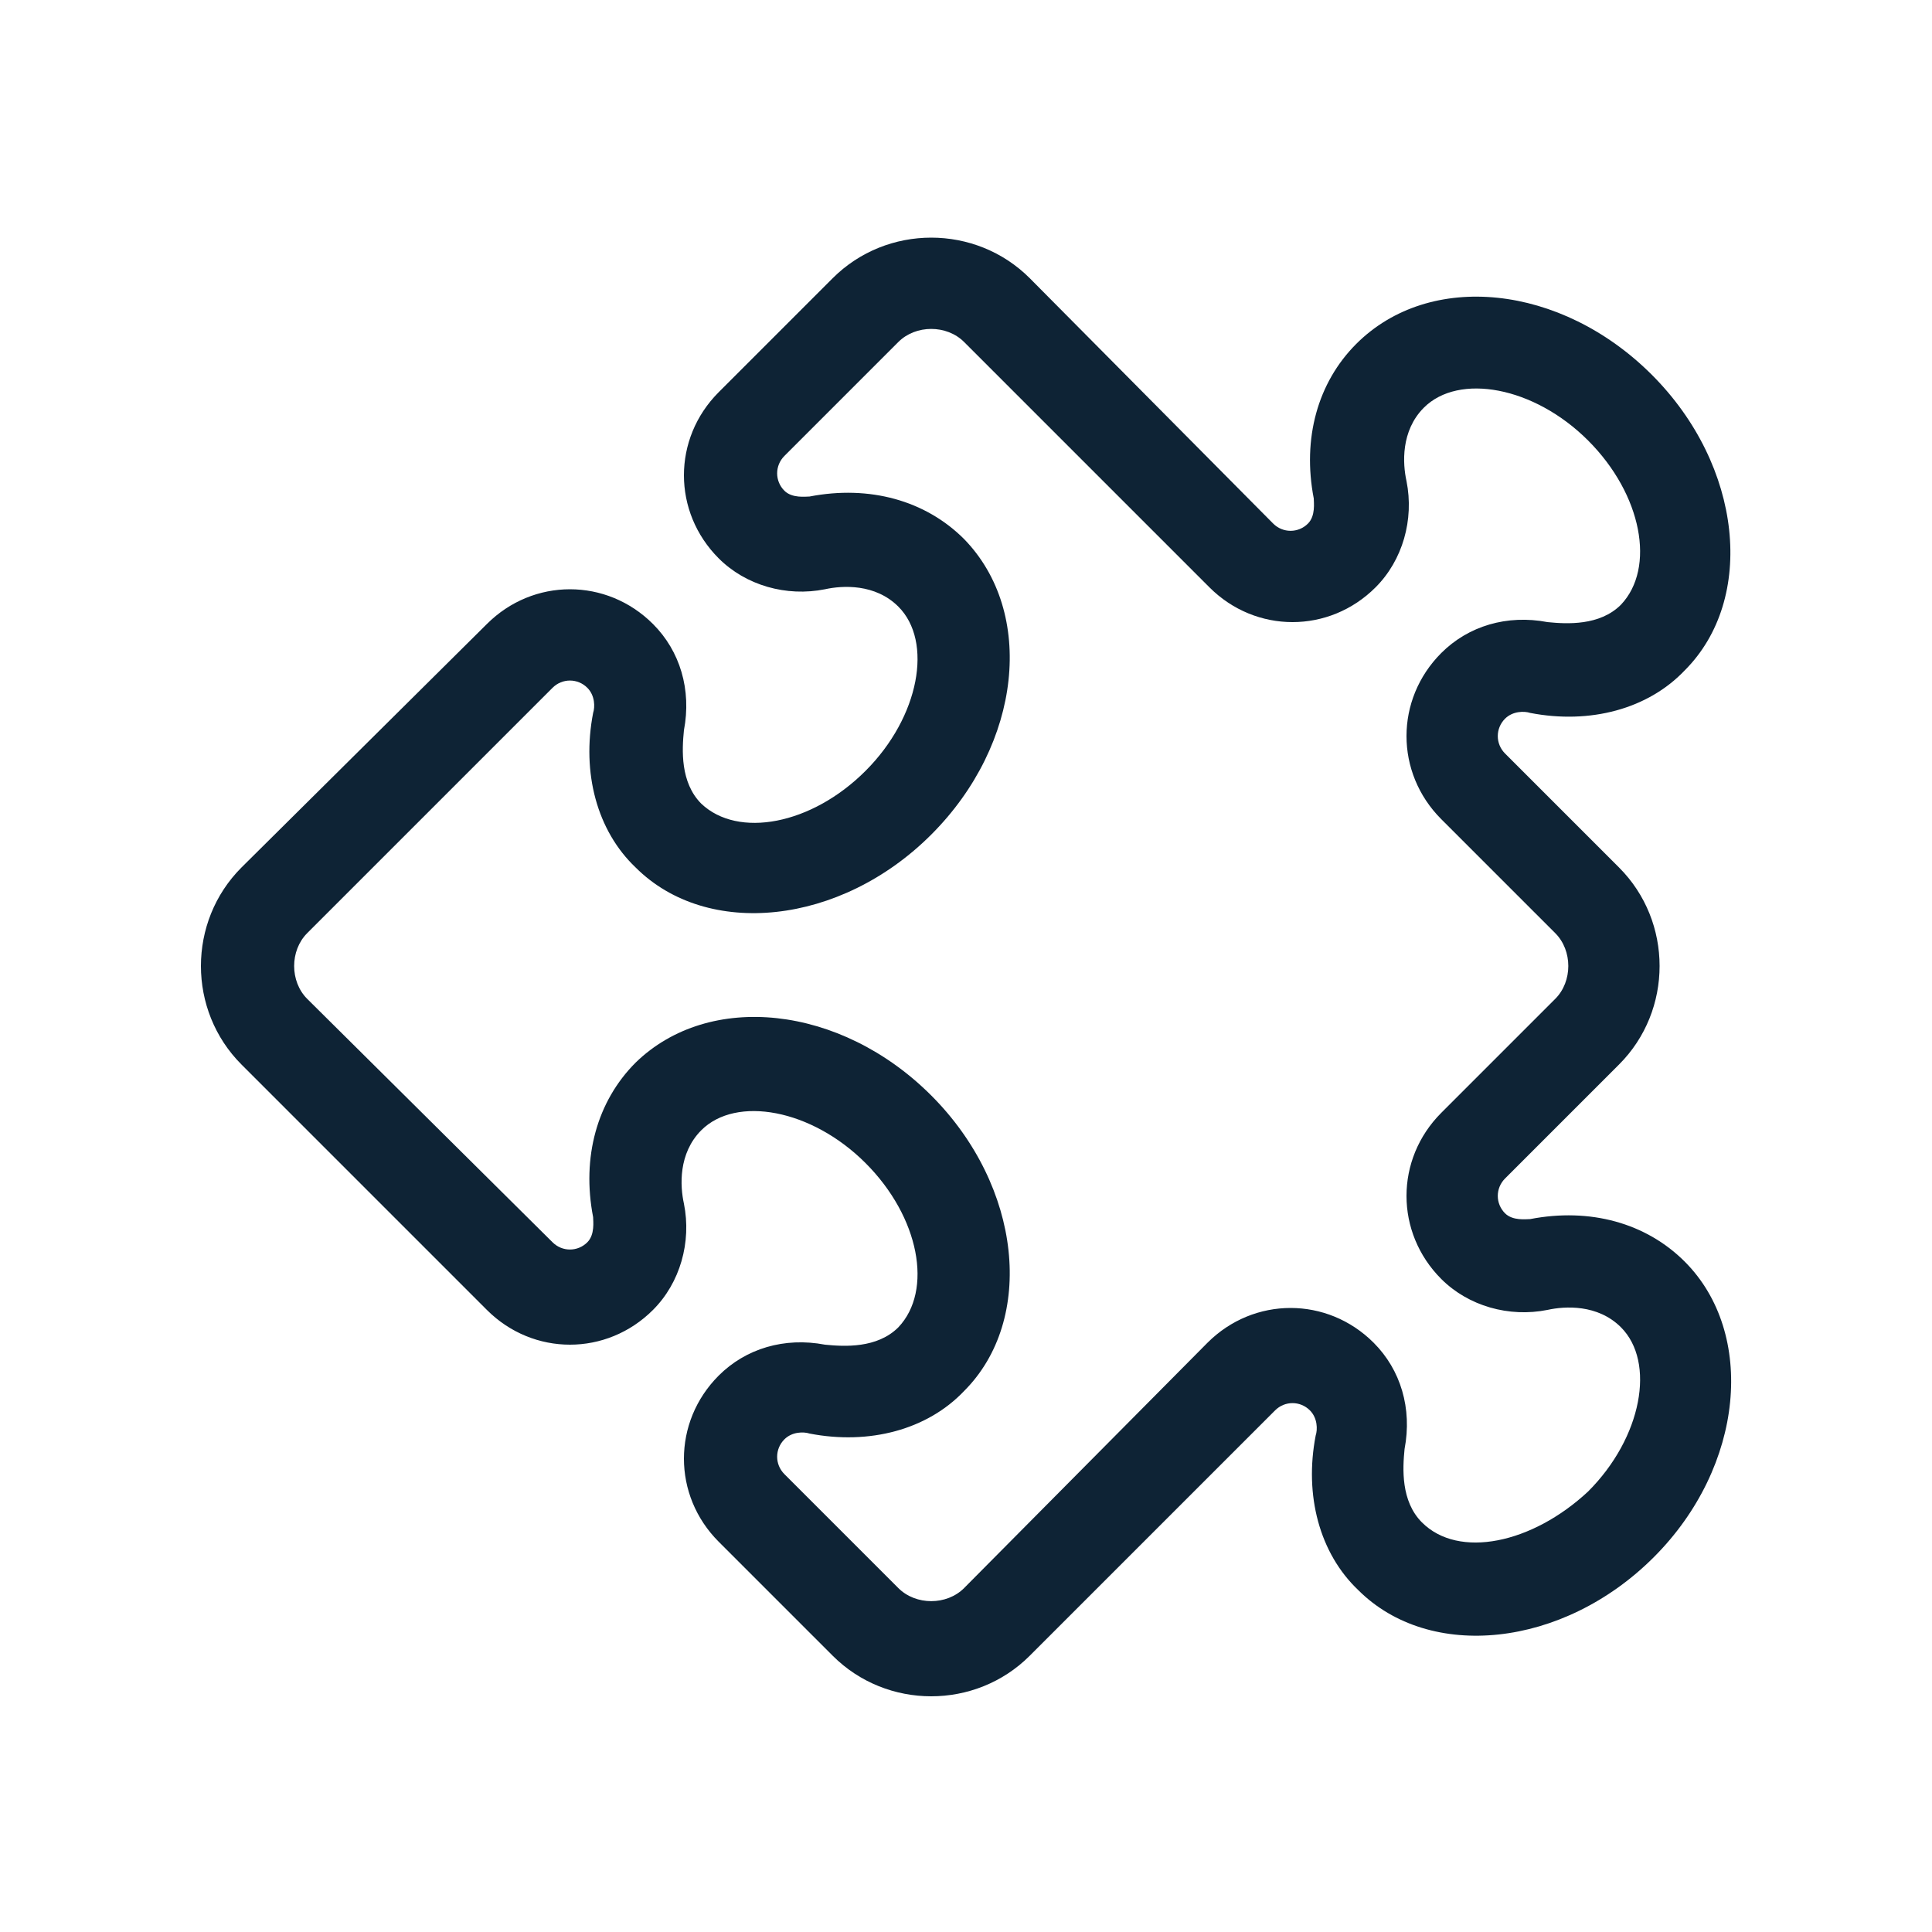 <?xml version="1.0" encoding="utf-8"?>
<!-- Generator: Adobe Illustrator 28.0.0, SVG Export Plug-In . SVG Version: 6.00 Build 0)  -->
<svg version="1.1" id="Layer_1" xmlns="http://www.w3.org/2000/svg" xmlns:xlink="http://www.w3.org/1999/xlink" x="0px" y="0px"
	 viewBox="0 0 100 100" style="enable-background:new 0 0 100 100;" xml:space="preserve">
<style type="text/css">
	.st0{fill:#0E2335;}
</style>
<path class="st0" d="M87.2,65.3c-2-2-4.9-2.8-8-2.2c-0.2,0-0.9,0.1-1.3-0.3c-0.5-0.5-0.5-1.3,0-1.8l5.9-5.9c2.8-2.8,2.8-7.4,0-10.2
	L77.9,39c-0.5-0.5-0.5-1.3,0-1.8c0.4-0.4,1-0.4,1.3-0.3c3.1,0.6,6.1-0.2,8-2.2c3.7-3.7,3-10.6-1.7-15.3S74,14,70.2,17.8
	c-2,2-2.8,4.9-2.2,8c0,0.2,0.1,0.9-0.3,1.3c-0.5,0.5-1.3,0.5-1.8,0L53.3,14.4c-2.8-2.8-7.4-2.8-10.2,0l-5.9,5.9
	c-2.4,2.4-2.4,6.2,0,8.6c1.4,1.4,3.5,2,5.5,1.6c0.9-0.2,2.6-0.3,3.8,0.9c1.8,1.8,1.1,5.7-1.7,8.5c-2.8,2.8-6.6,3.5-8.5,1.7
	c-1.1-1.1-1-2.8-0.9-3.8c0.4-2.1-0.2-4.1-1.6-5.5c-2.4-2.4-6.2-2.4-8.6,0L12.5,44.9c-2.8,2.8-2.8,7.4,0,10.2l12.7,12.7
	c2.4,2.4,6.2,2.4,8.6,0c1.4-1.4,2-3.5,1.6-5.5c-0.2-0.9-0.3-2.6,0.9-3.8c1.8-1.8,5.7-1.1,8.5,1.7s3.5,6.6,1.7,8.5
	c-1.1,1.1-2.8,1-3.8,0.9c-2.1-0.4-4.1,0.2-5.5,1.6c-2.4,2.4-2.4,6.2,0,8.6l5.9,5.9c2.8,2.8,7.4,2.8,10.2,0L66,73
	c0.5-0.5,1.3-0.5,1.8,0c0.4,0.4,0.4,1,0.3,1.3c-0.6,3.1,0.2,6.1,2.2,8c3.7,3.7,10.6,3,15.3-1.7S90.9,69,87.2,65.3z M73.6,78.8
	c-1.1-1.1-1-2.8-0.9-3.8c0.4-2.1-0.2-4.1-1.6-5.5c-2.4-2.4-6.2-2.4-8.6,0L49.9,82.2c-0.9,0.9-2.5,0.9-3.4,0l-5.9-5.9
	c-0.5-0.5-0.5-1.3,0-1.8c0.4-0.4,1-0.4,1.3-0.3c3.1,0.6,6.1-0.2,8-2.2c3.7-3.7,3-10.6-1.7-15.3S36.7,51.3,32.9,55
	c-2,2-2.8,4.9-2.2,8c0,0.2,0.1,0.9-0.3,1.3c-0.5,0.5-1.3,0.5-1.8,0L15.9,51.7c-0.9-0.9-0.9-2.5,0-3.4l12.7-12.7
	c0.5-0.5,1.3-0.5,1.8,0c0.4,0.4,0.4,1,0.3,1.3c-0.6,3.1,0.2,6.1,2.2,8c3.7,3.7,10.6,3,15.3-1.7s5.4-11.5,1.7-15.3
	c-2-2-4.9-2.8-8-2.2c-0.2,0-0.9,0.1-1.3-0.3c-0.5-0.5-0.5-1.3,0-1.8l5.9-5.9c0.9-0.9,2.5-0.9,3.4,0l12.7,12.7c2.4,2.4,6.2,2.4,8.6,0
	c1.4-1.4,2-3.5,1.6-5.5c-0.2-0.9-0.3-2.6,0.9-3.8c1.8-1.8,5.7-1.1,8.5,1.7s3.5,6.6,1.7,8.5c-1.1,1.1-2.8,1-3.8,0.9
	c-2.1-0.4-4.1,0.2-5.5,1.6c-2.4,2.4-2.4,6.2,0,8.6l5.9,5.9c0.9,0.9,0.9,2.5,0,3.4l-5.9,5.9c-2.4,2.4-2.4,6.2,0,8.6
	c1.4,1.4,3.5,2,5.5,1.6c0.9-0.2,2.6-0.3,3.8,0.9c1.8,1.8,1.1,5.7-1.7,8.5C79.3,79.9,75.5,80.7,73.6,78.8z"/>
</svg>
